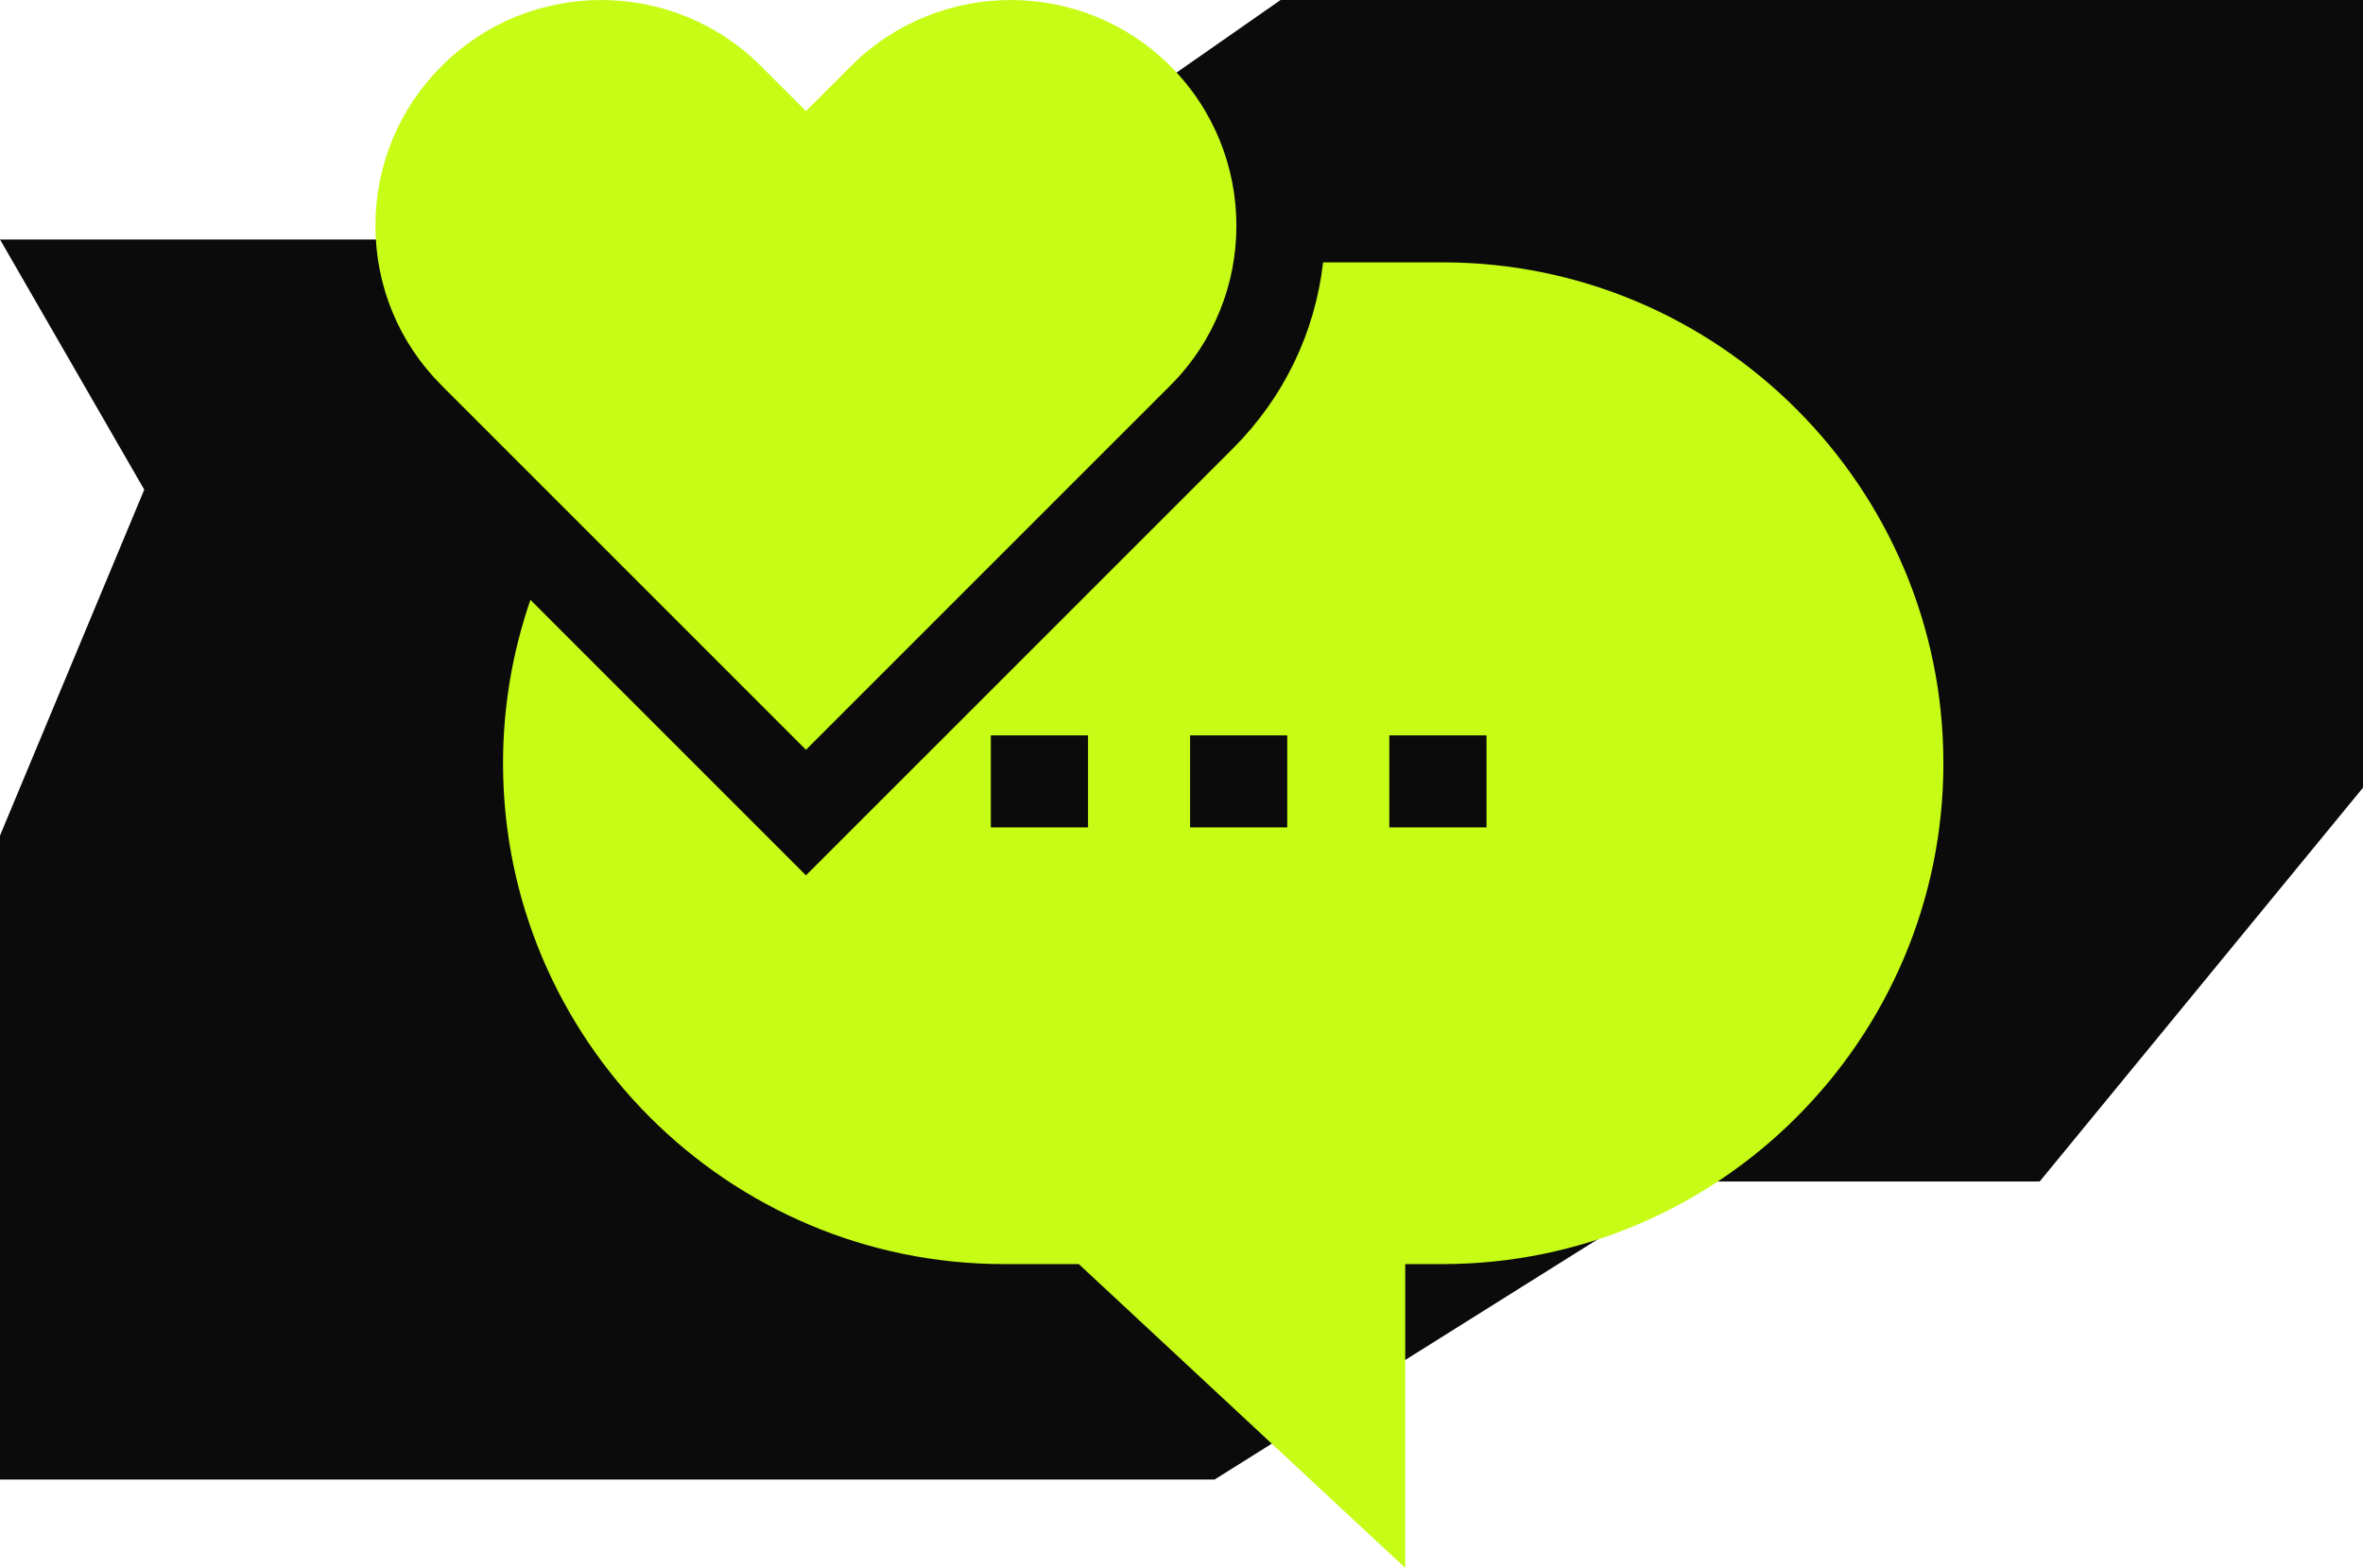 <svg width="107" height="71" viewBox="0 0 107 71" fill="none" xmlns="http://www.w3.org/2000/svg">
<path d="M107 0L57.986 -8.56989e-06L42.443 10.845L1.33625e-05 10.845L6.532 22.173L8.64296e-06 37.838L3.54413e-06 67L54.997 67L76.517 53.504L92.359 53.504L107 35.669L107 0Z" fill="#0B0B0B"/>
<path d="M65.319 11.88H59.912C59.547 15.061 58.133 18.003 55.84 20.297L36.495 39.64L24.018 27.163C23.203 29.528 22.778 32.024 22.778 34.562C22.778 47.069 32.953 57.243 45.46 57.243H48.85L63.631 71.001V57.243H65.319C77.825 57.243 88 47.069 88 34.562C88 22.056 77.825 11.88 65.319 11.88ZM49.267 37.466H44.866V33.302H49.267V37.466ZM58.289 37.466H53.889V33.302H58.289V37.466ZM67.312 37.466H62.911V33.302H67.312V37.466Z" fill="#C7FC17"/>
<path d="M52.996 17.453C56.983 13.466 56.983 6.978 52.996 2.991C49.009 -0.996 42.521 -0.996 38.534 2.991L36.496 5.029L34.457 2.991C30.47 -0.996 23.982 -0.996 19.995 2.991C18.064 4.922 17 7.49 17 10.222C17 12.954 18.064 15.521 19.995 17.453L36.495 33.953L52.996 17.453Z" fill="#C7FC17"/>
</svg>
